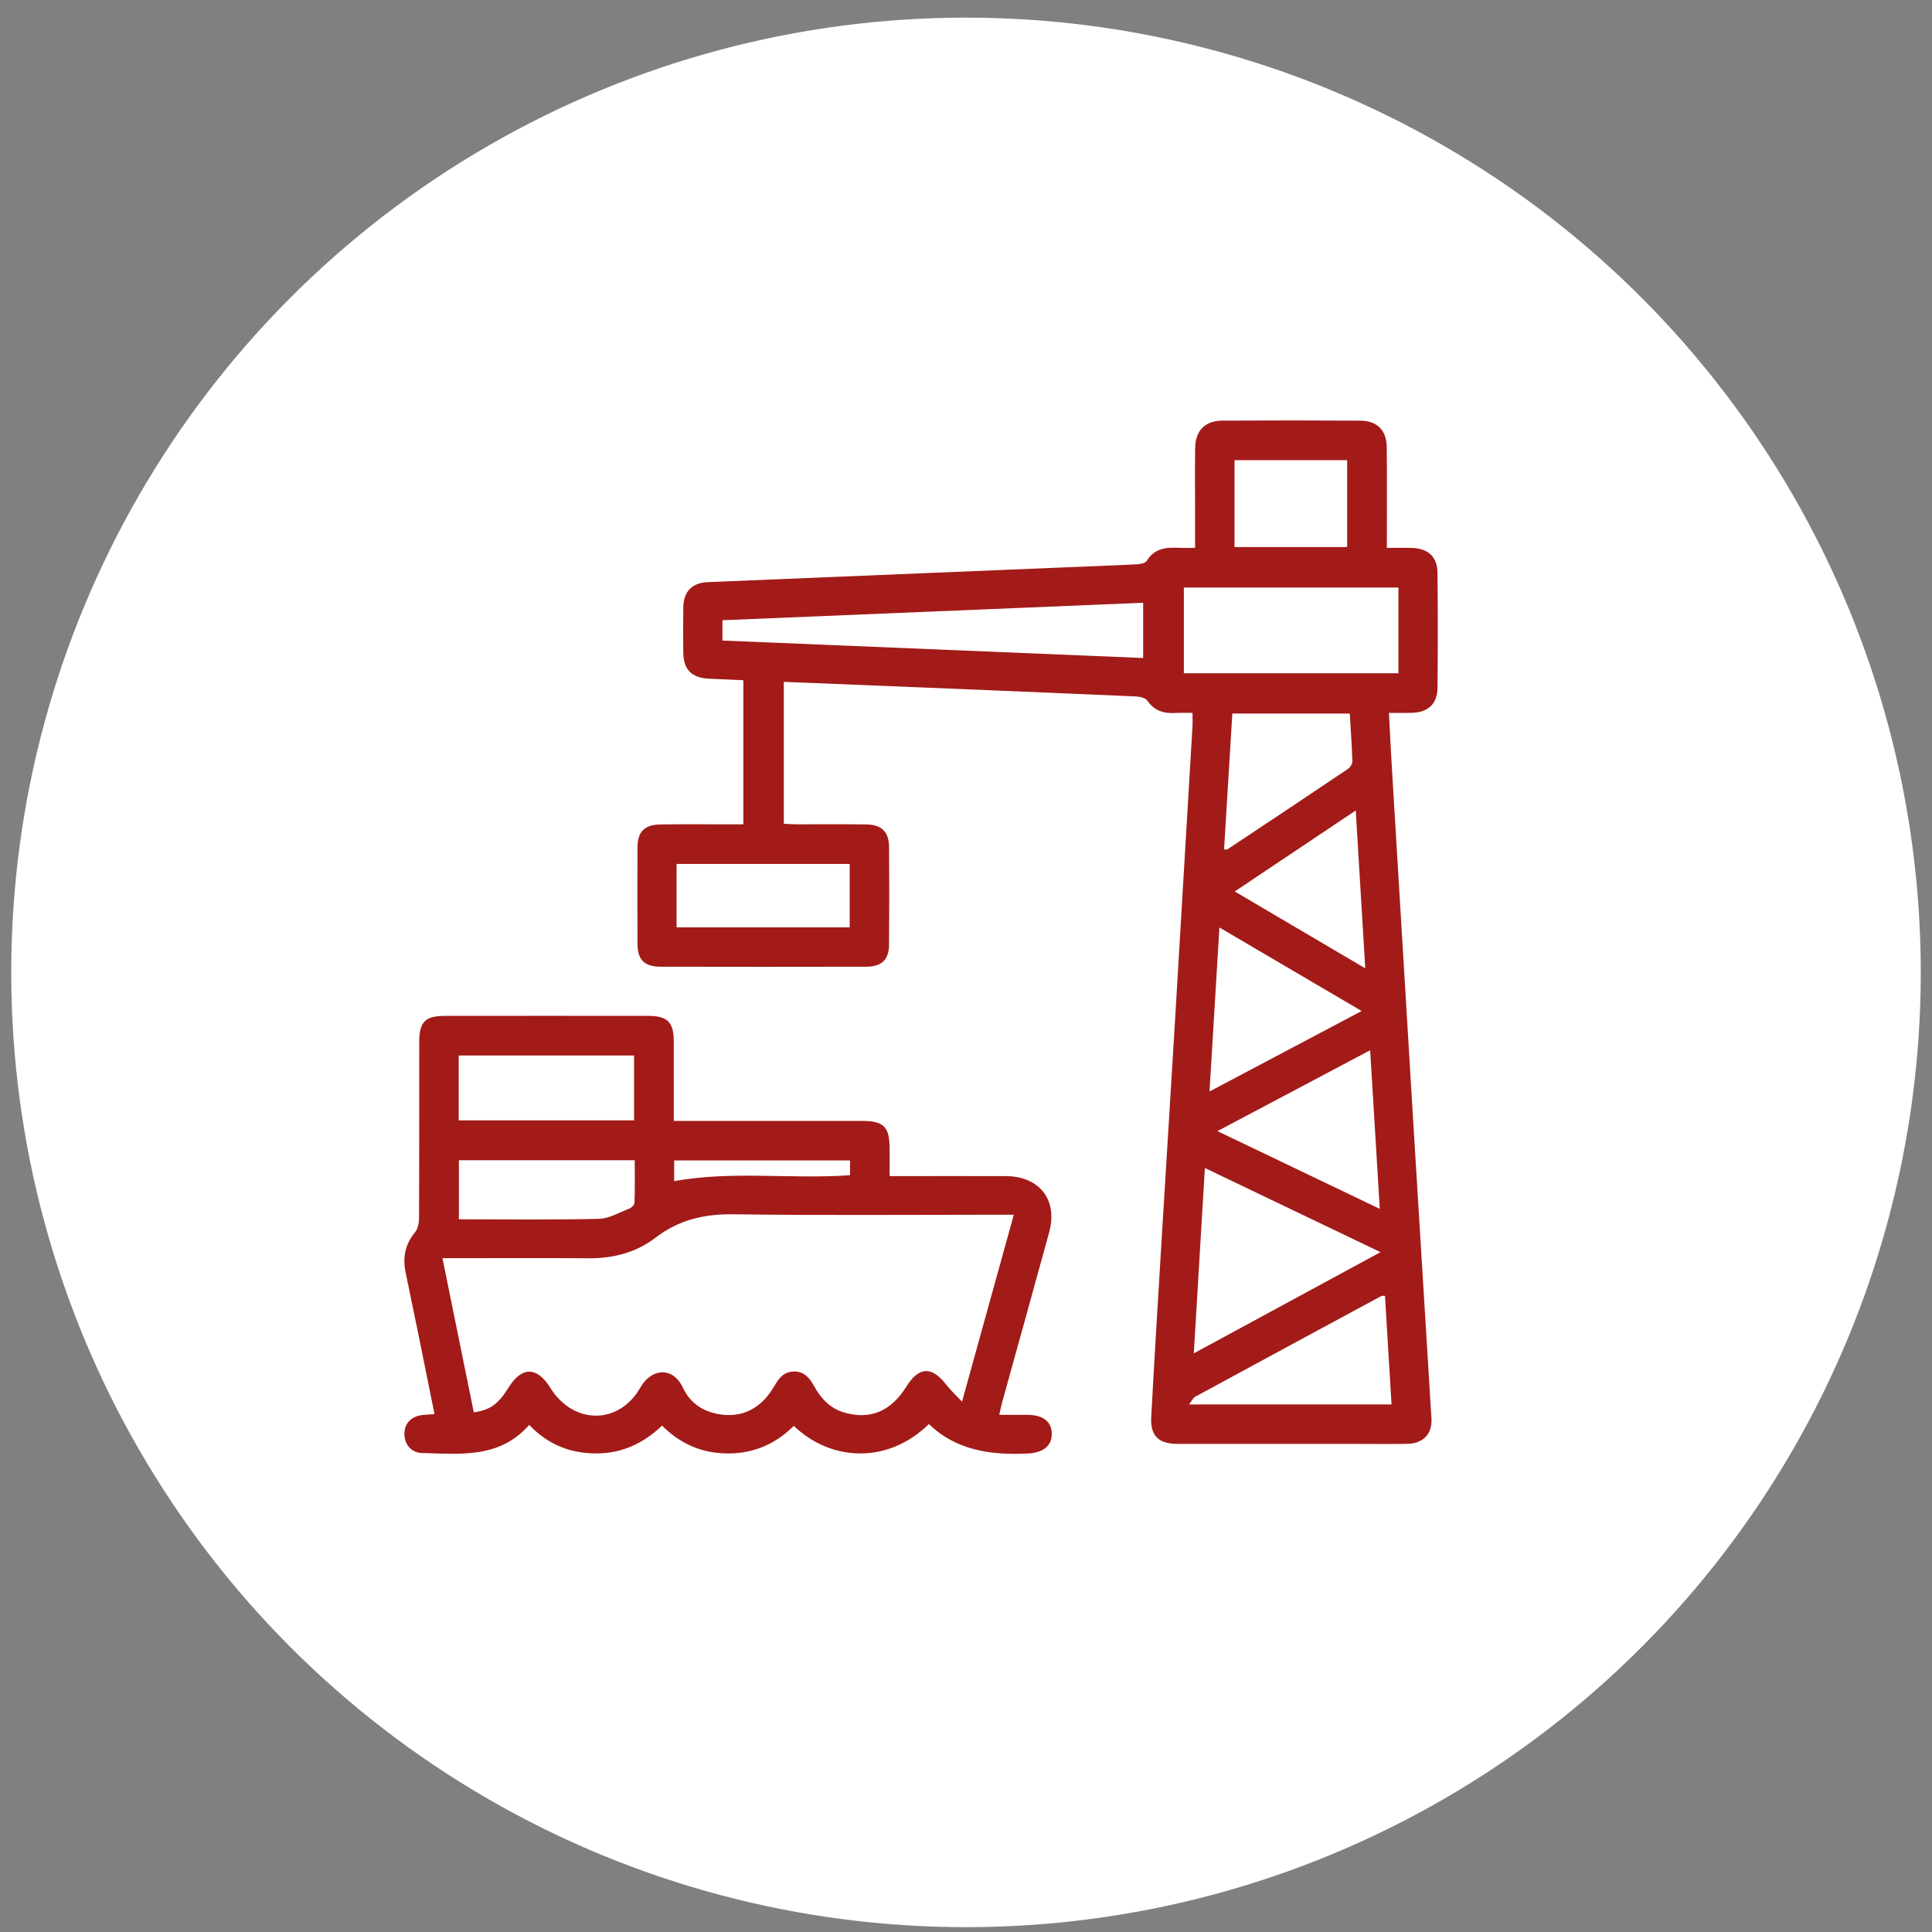 <svg xmlns="http://www.w3.org/2000/svg" width="86" height="86" viewBox="0 0 86 86" fill="none"><rect x="0" y="0" width="86" height="86" fill="#808080" stroke="none"/><circle cx="43" cy="43.285" r="42.5" fill="white"></circle><g clip-path="url(#clip0_869_12707)"><path d="M61.827 31.733C61.869 32.541 61.904 33.288 61.949 34.033C62.266 39.306 62.583 44.578 62.903 49.85C63.172 54.283 63.444 58.715 63.719 63.147C63.76 63.809 63.365 64.254 62.664 64.269C61.856 64.285 61.047 64.273 60.238 64.273C57.631 64.273 55.025 64.273 52.419 64.273C51.572 64.273 51.199 63.916 51.245 63.07C51.39 60.406 51.553 57.743 51.714 55.08C51.911 51.827 52.116 48.575 52.311 45.322C52.571 40.997 52.826 36.671 53.081 32.346C53.092 32.169 53.083 31.991 53.083 31.734C52.821 31.734 52.576 31.722 52.332 31.737C51.816 31.767 51.386 31.651 51.071 31.187C50.987 31.064 50.735 31.007 50.556 31C46.84 30.837 43.123 30.686 39.405 30.534C37.916 30.473 36.426 30.414 34.89 30.352V36.668C35.069 36.676 35.258 36.692 35.448 36.693C36.49 36.696 37.533 36.683 38.575 36.699C39.251 36.71 39.569 37.031 39.575 37.7C39.586 39.15 39.587 40.601 39.574 42.051C39.568 42.72 39.25 43.029 38.565 43.031C35.509 43.038 32.453 43.038 29.397 43.031C28.679 43.029 28.38 42.723 28.377 42.015C28.371 40.583 28.37 39.15 28.377 37.717C28.38 37.02 28.69 36.707 29.405 36.698C30.429 36.685 31.454 36.694 32.479 36.694C32.672 36.694 32.865 36.694 33.088 36.694V30.28C32.57 30.256 32.069 30.233 31.569 30.211C30.785 30.176 30.424 29.814 30.415 29.035C30.408 28.372 30.406 27.71 30.416 27.047C30.426 26.334 30.799 25.943 31.499 25.913C36.742 25.694 41.986 25.479 47.229 25.262C48.343 25.216 49.456 25.178 50.569 25.122C50.735 25.114 50.979 25.076 51.045 24.967C51.395 24.392 51.929 24.357 52.506 24.386C52.716 24.396 52.928 24.387 53.197 24.387C53.197 23.796 53.197 23.264 53.197 22.731C53.197 21.8 53.186 20.869 53.201 19.937C53.212 19.168 53.641 18.729 54.408 18.724C56.457 18.712 58.506 18.712 60.555 18.725C61.303 18.73 61.721 19.156 61.729 19.902C61.743 21.174 61.734 22.445 61.734 23.717C61.734 23.911 61.734 24.105 61.734 24.388C62.128 24.388 62.478 24.381 62.829 24.389C63.571 24.406 63.982 24.781 63.989 25.508C64.004 27.209 64.004 28.911 63.989 30.612C63.982 31.337 63.571 31.713 62.829 31.732C62.51 31.74 62.191 31.733 61.827 31.733V31.733ZM62.248 26.154H52.697V29.97H62.248V26.154ZM53.633 51.992C53.468 54.762 53.307 57.452 53.141 60.242C55.962 58.713 58.665 57.248 61.451 55.738C58.81 54.472 56.253 53.247 53.633 51.992L53.633 51.992ZM32.159 28.513C38.428 28.773 44.66 29.031 50.886 29.29V26.831C44.618 27.091 38.397 27.35 32.159 27.609V28.513V28.513ZM61.419 53.811C61.272 51.4 61.133 49.117 60.99 46.75C58.672 47.978 56.469 49.144 54.192 50.35C56.632 51.519 58.97 52.638 61.419 53.811ZM60.611 45.004C58.451 43.735 56.395 42.527 54.28 41.285C54.13 43.766 53.988 46.127 53.84 48.586C56.127 47.376 58.322 46.215 60.611 45.004ZM61.65 57.681C61.551 57.687 61.511 57.678 61.484 57.692C58.724 59.182 55.963 60.673 53.207 62.171C53.108 62.224 53.054 62.358 52.931 62.516H61.942C61.843 60.877 61.747 59.28 61.65 57.681ZM54.855 31.762C54.732 33.792 54.61 35.797 54.488 37.81C54.569 37.81 54.612 37.824 54.636 37.808C56.428 36.618 58.219 35.428 60.004 34.226C60.103 34.16 60.202 34.001 60.198 33.889C60.176 33.181 60.125 32.475 60.083 31.762H54.855V31.762ZM30.117 41.281H37.823V38.456H30.117V41.281ZM54.953 24.351H59.967V20.485H54.953V24.351ZM60.772 43.103C60.627 40.7 60.491 38.435 60.349 36.078C58.503 37.313 56.758 38.481 54.963 39.682C56.912 40.83 58.774 41.926 60.772 43.103H60.772Z" fill="#A21B18"></path><path d="M44.48 62.979C44.939 62.979 45.347 62.977 45.755 62.98C46.442 62.985 46.824 63.295 46.818 63.84C46.813 64.375 46.419 64.671 45.737 64.702C44.114 64.775 42.577 64.575 41.349 63.39C39.508 65.191 36.979 65.05 35.334 63.47C34.532 64.273 33.558 64.699 32.408 64.698C31.275 64.697 30.306 64.296 29.471 63.459C28.645 64.249 27.68 64.702 26.528 64.698C25.377 64.695 24.388 64.299 23.556 63.427C22.239 64.933 20.483 64.722 18.78 64.678C18.293 64.666 17.994 64.274 18.002 63.813C18.01 63.33 18.335 63.018 18.869 62.98C19.009 62.97 19.148 62.96 19.341 62.946C19.098 61.743 18.864 60.573 18.626 59.403C18.437 58.474 18.239 57.548 18.051 56.619C17.92 55.97 18.035 55.386 18.471 54.857C18.6 54.701 18.651 54.441 18.652 54.228C18.665 51.614 18.66 49.001 18.662 46.387C18.663 45.488 18.918 45.222 19.802 45.221C22.821 45.218 25.84 45.217 28.859 45.221C29.713 45.222 29.99 45.503 29.992 46.345C29.995 47.505 29.993 48.666 29.993 49.896C30.224 49.896 30.414 49.896 30.605 49.896C33.192 49.896 35.78 49.895 38.367 49.896C39.348 49.897 39.598 50.152 39.6 51.144C39.6 51.519 39.6 51.893 39.6 52.352C39.815 52.352 40.004 52.352 40.192 52.352C41.719 52.352 43.247 52.348 44.774 52.353C46.274 52.359 47.095 53.413 46.703 54.851C46.015 57.369 45.311 59.883 44.616 62.398C44.569 62.567 44.536 62.739 44.48 62.979V62.979ZM45.128 54.072C44.807 54.072 44.598 54.072 44.389 54.072C40.473 54.072 36.556 54.106 32.64 54.052C31.339 54.034 30.21 54.303 29.175 55.096C28.309 55.759 27.291 56.019 26.194 56.01C24.254 55.995 22.314 56.006 20.373 56.006C20.181 56.006 19.988 56.006 19.695 56.006C20.171 58.349 20.631 60.61 21.091 62.868C21.82 62.767 22.181 62.501 22.636 61.767C23.224 60.818 23.906 60.822 24.499 61.779C25.518 63.42 27.549 63.442 28.506 61.762C29.002 60.891 29.961 60.831 30.397 61.768C30.657 62.325 31.1 62.71 31.708 62.883C32.807 63.196 33.773 62.82 34.388 61.827C34.605 61.476 34.789 61.093 35.276 61.054C35.767 61.014 36.029 61.321 36.238 61.699C36.553 62.266 36.969 62.712 37.624 62.89C38.763 63.199 39.67 62.811 40.349 61.716C40.896 60.835 41.475 60.807 42.102 61.615C42.295 61.864 42.531 62.081 42.823 62.393C43.599 59.591 44.345 56.897 45.128 54.072L45.128 54.072ZM28.225 49.87V46.983H20.418V49.87H28.225ZM20.428 51.646V54.276C22.531 54.276 24.593 54.304 26.652 54.255C27.109 54.245 27.563 53.974 28.009 53.801C28.109 53.762 28.241 53.634 28.244 53.543C28.265 52.91 28.255 52.276 28.255 51.646H20.428V51.646ZM30.009 52.576C32.619 52.105 35.246 52.502 37.838 52.312V51.656H30.009V52.576Z" fill="#A21B18"></path></g><defs><clipPath id="clip0_869_12707"><rect width="46" height="46" fill="white" transform="translate(18 18.715)"></rect></clipPath></defs></svg>